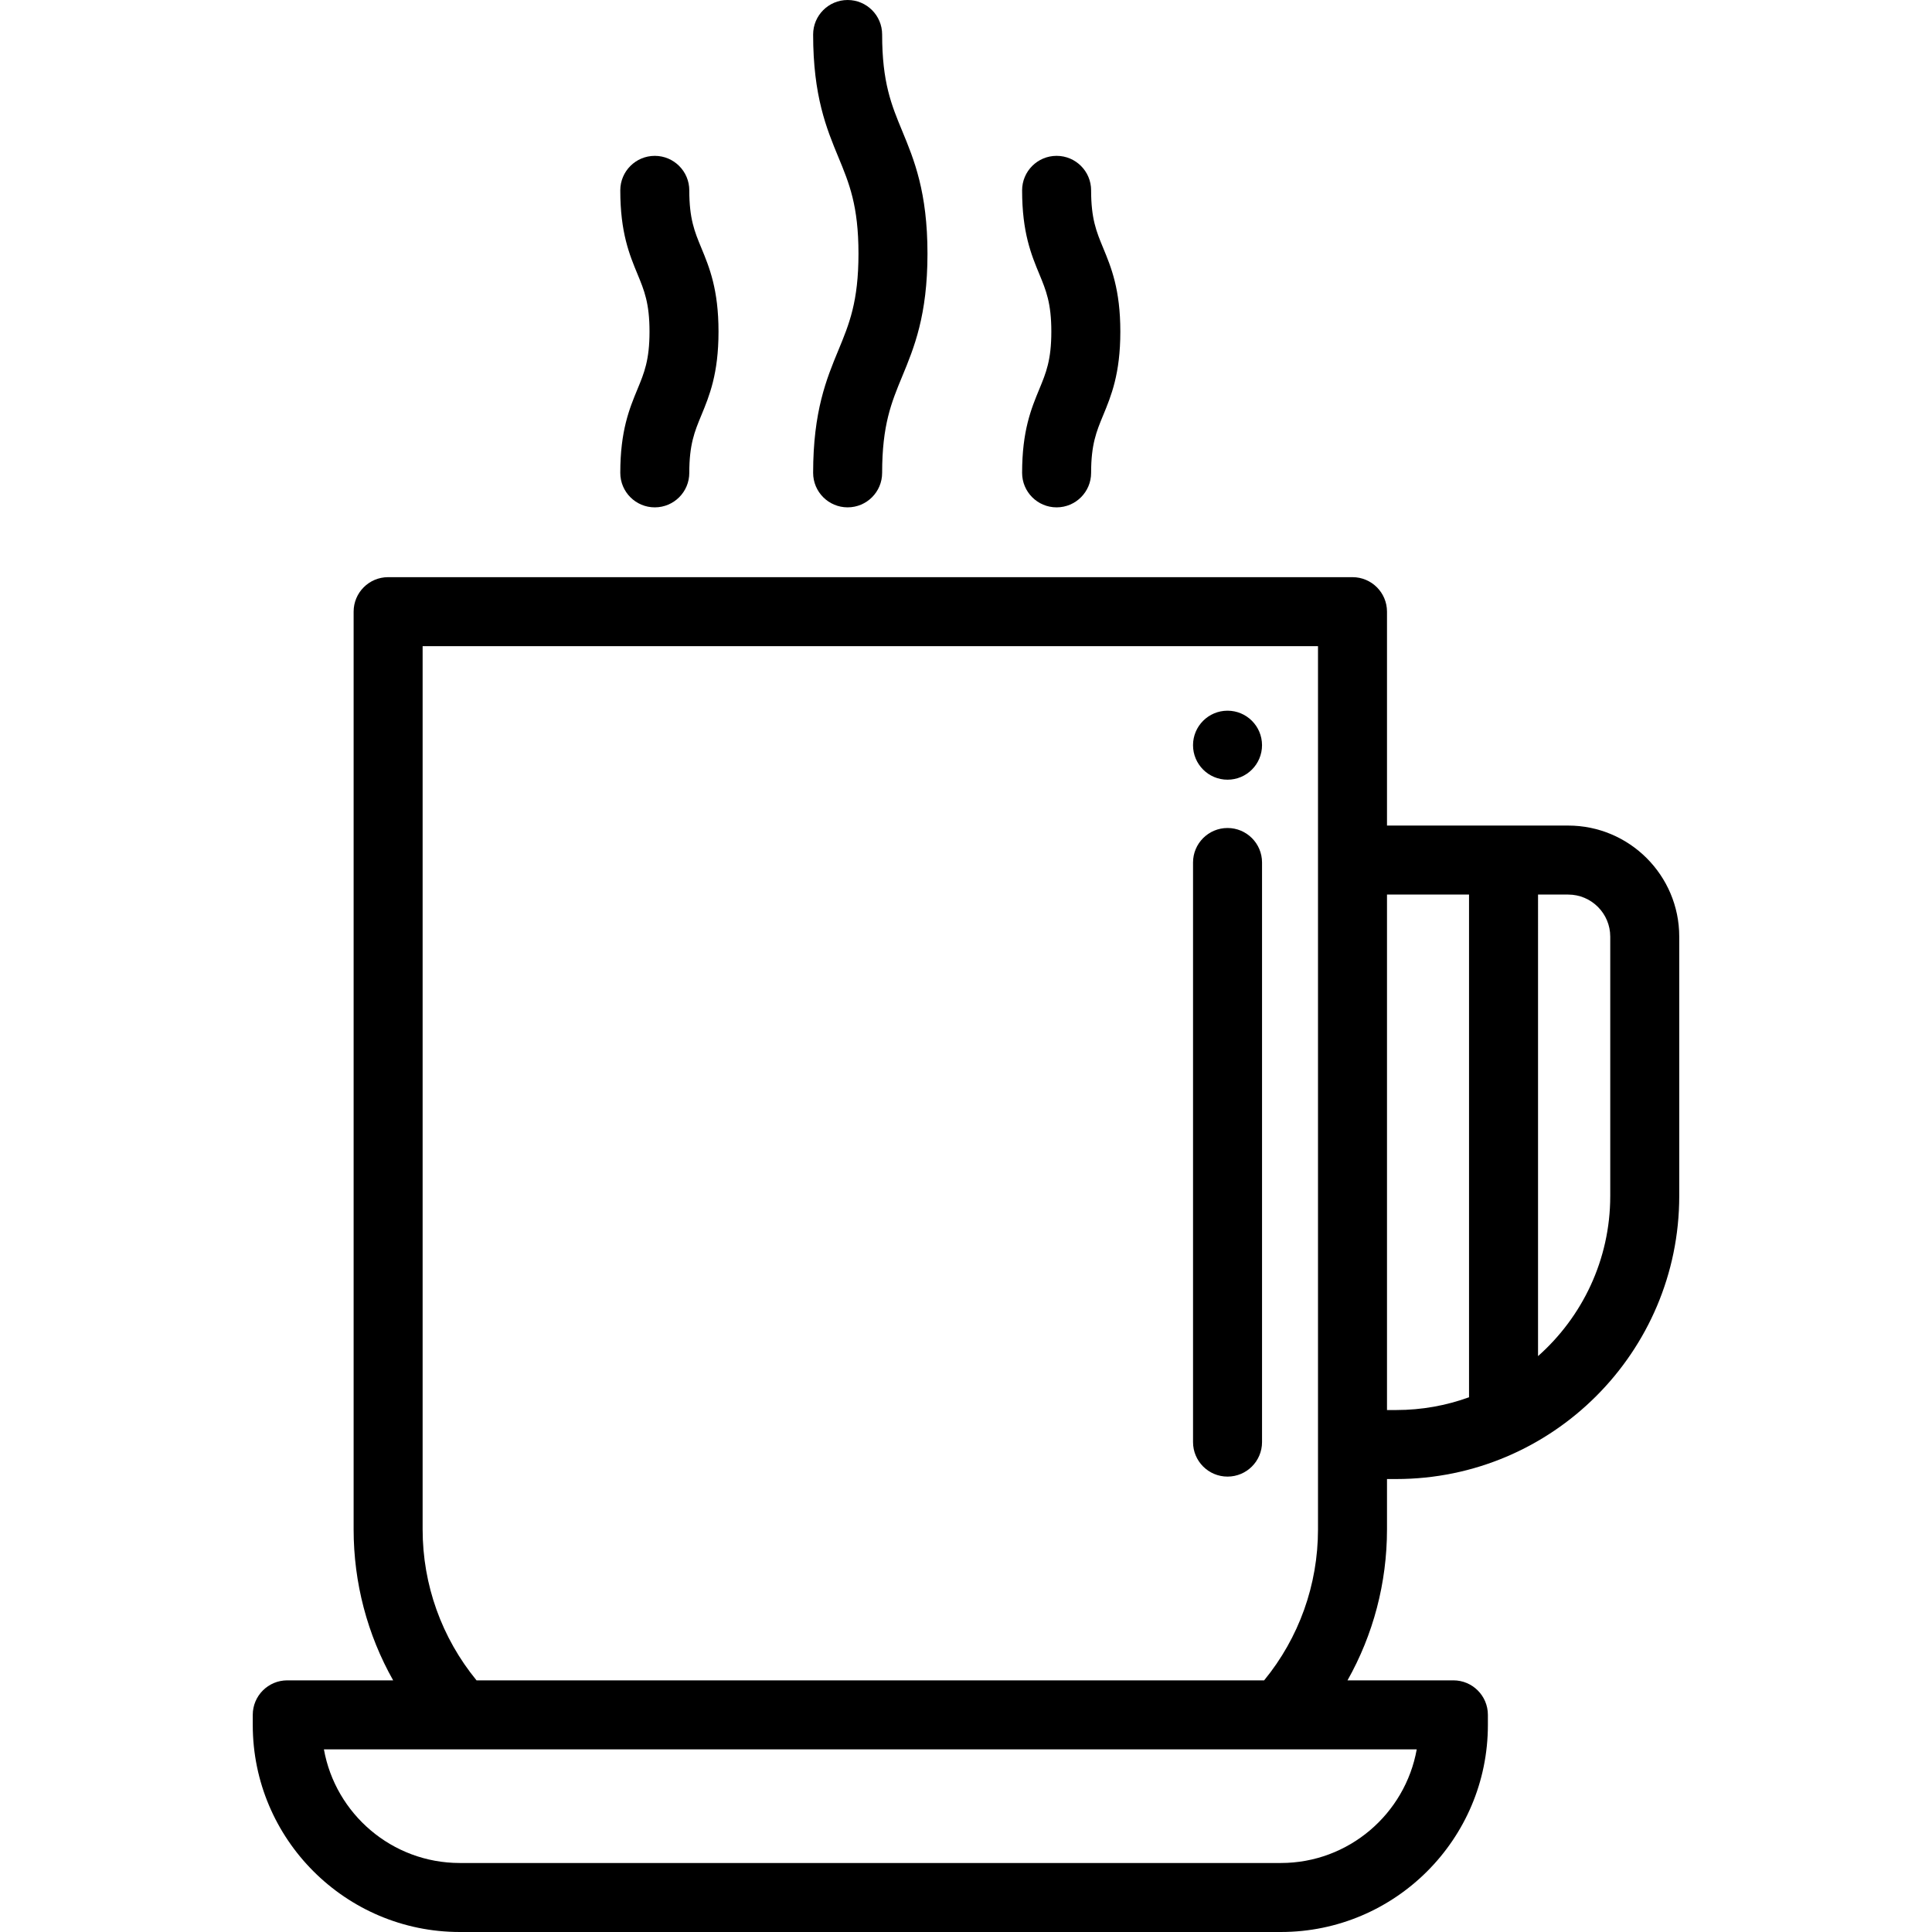 <?xml version="1.0" encoding="iso-8859-1"?>
<!-- Uploaded to: SVG Repo, www.svgrepo.com, Generator: SVG Repo Mixer Tools -->
<svg fill="#000000" height="800px" width="800px" version="1.1" id="Layer_1" xmlns="http://www.w3.org/2000/svg" xmlns:xlink="http://www.w3.org/1999/xlink" 
	 viewBox="0 0 512.002 512.002" xml:space="preserve">
<g>
	<g>
		<path d="M415.587,218.784H367.57v-56.685c0-5.05-4.093-9.143-9.143-9.143H102.857c-5.051,0-9.143,4.094-9.143,9.143v243.202
			c0,14.178,3.646,27.908,10.477,40.011H76.127c-5.051,0-9.143,4.094-9.143,9.143v2.689c0,30.249,24.609,54.857,54.857,54.857
			H339.45c30.25,0,54.857-24.609,54.857-54.857v-2.689c0-5.05-4.093-9.143-9.143-9.143h-28.06
			c6.823-12.098,10.466-25.829,10.466-40.011v-13.339h2.448c41.356,0,75.001-33.645,75.001-75.001v-68.744
			C445.02,231.988,431.817,218.784,415.587,218.784z M112.001,171.242h237.284v56.685v154.891v22.483
			c0,14.696-5.051,28.754-14.275,40.011H126.287c-9.232-11.265-14.287-25.322-14.287-40.011V171.242z M375.45,463.598
			c-3.057,17.099-18.038,30.117-36,30.117H121.841c-17.962,0-32.943-13.019-36-30.117H375.45z M389.31,370.292
			c-6.025,2.186-12.521,3.383-19.292,3.383h-2.448V237.07h21.74V370.292z M426.734,316.961h-0.001
			c0,16.868-7.41,32.028-19.135,42.426V237.07h7.99c6.146,0,11.146,5.001,11.146,11.146V316.961z"/>
	</g>
</g>
<g>
	<g>
		<path d="M239.089,34.69c-2.852-6.89-5.313-12.842-5.313-25.546c0-5.05-4.093-9.143-9.143-9.143s-9.143,4.094-9.143,9.143
			c0,16.337,3.561,24.944,6.704,32.538c2.852,6.89,5.313,12.842,5.313,25.546c0,12.704-2.463,18.655-5.313,25.546
			c-3.143,7.594-6.704,16.201-6.704,32.538c0,5.049,4.093,9.143,9.143,9.143s9.143-4.094,9.143-9.143
			c0-12.704,2.463-18.655,5.313-25.546c3.143-7.594,6.704-16.201,6.704-32.538S242.232,42.284,239.089,34.69z"/>
	</g>
</g>
<g>
	<g>
		<path d="M292.334,65.665c-1.775-4.29-3.177-7.679-3.177-15.221c0-5.05-4.093-9.143-9.143-9.143c-5.051,0-9.143,4.094-9.143,9.143
			c0,11.176,2.426,17.039,4.567,22.212c1.775,4.29,3.177,7.679,3.177,15.221c0,7.541-1.402,10.931-3.177,15.221
			c-2.141,5.176-4.567,11.04-4.567,22.215c0,5.049,4.093,9.143,9.143,9.143c5.051,0,9.143-4.094,9.143-9.143
			c0-7.541,1.402-10.931,3.177-15.221c2.141-5.174,4.567-11.038,4.567-22.213C296.901,76.703,294.475,70.839,292.334,65.665z"/>
	</g>
</g>
<g>
	<g>
		<path d="M185.846,65.666c-1.775-4.29-3.177-7.679-3.177-15.219c0-5.05-4.093-9.143-9.143-9.143c-5.051,0-9.143,4.094-9.143,9.143
			c0,11.176,2.426,17.039,4.568,22.212c1.775,4.291,3.177,7.679,3.177,15.221c0,7.541-1.402,10.931-3.177,15.221
			c-2.141,5.174-4.568,11.037-4.568,22.212c0,5.049,4.093,9.143,9.143,9.143c5.051,0,9.143-4.094,9.143-9.143
			c0-7.541,1.402-10.929,3.177-15.219c2.142-5.174,4.568-11.038,4.568-22.213C190.414,76.704,187.988,70.84,185.846,65.666z"/>
	</g>
</g>
<g>
	<g>
		<path d="M325.311,219.43c-5.051,0-9.143,4.094-9.143,9.143v153.6c0,5.05,4.093,9.143,9.143,9.143s9.143-4.094,9.143-9.143v-153.6
			C334.454,223.524,330.361,219.43,325.311,219.43z"/>
	</g>
</g>
<g>
	<g>
		<circle cx="325.308" cy="197.485" r="9.143"/>
	</g>
</g>
</svg>